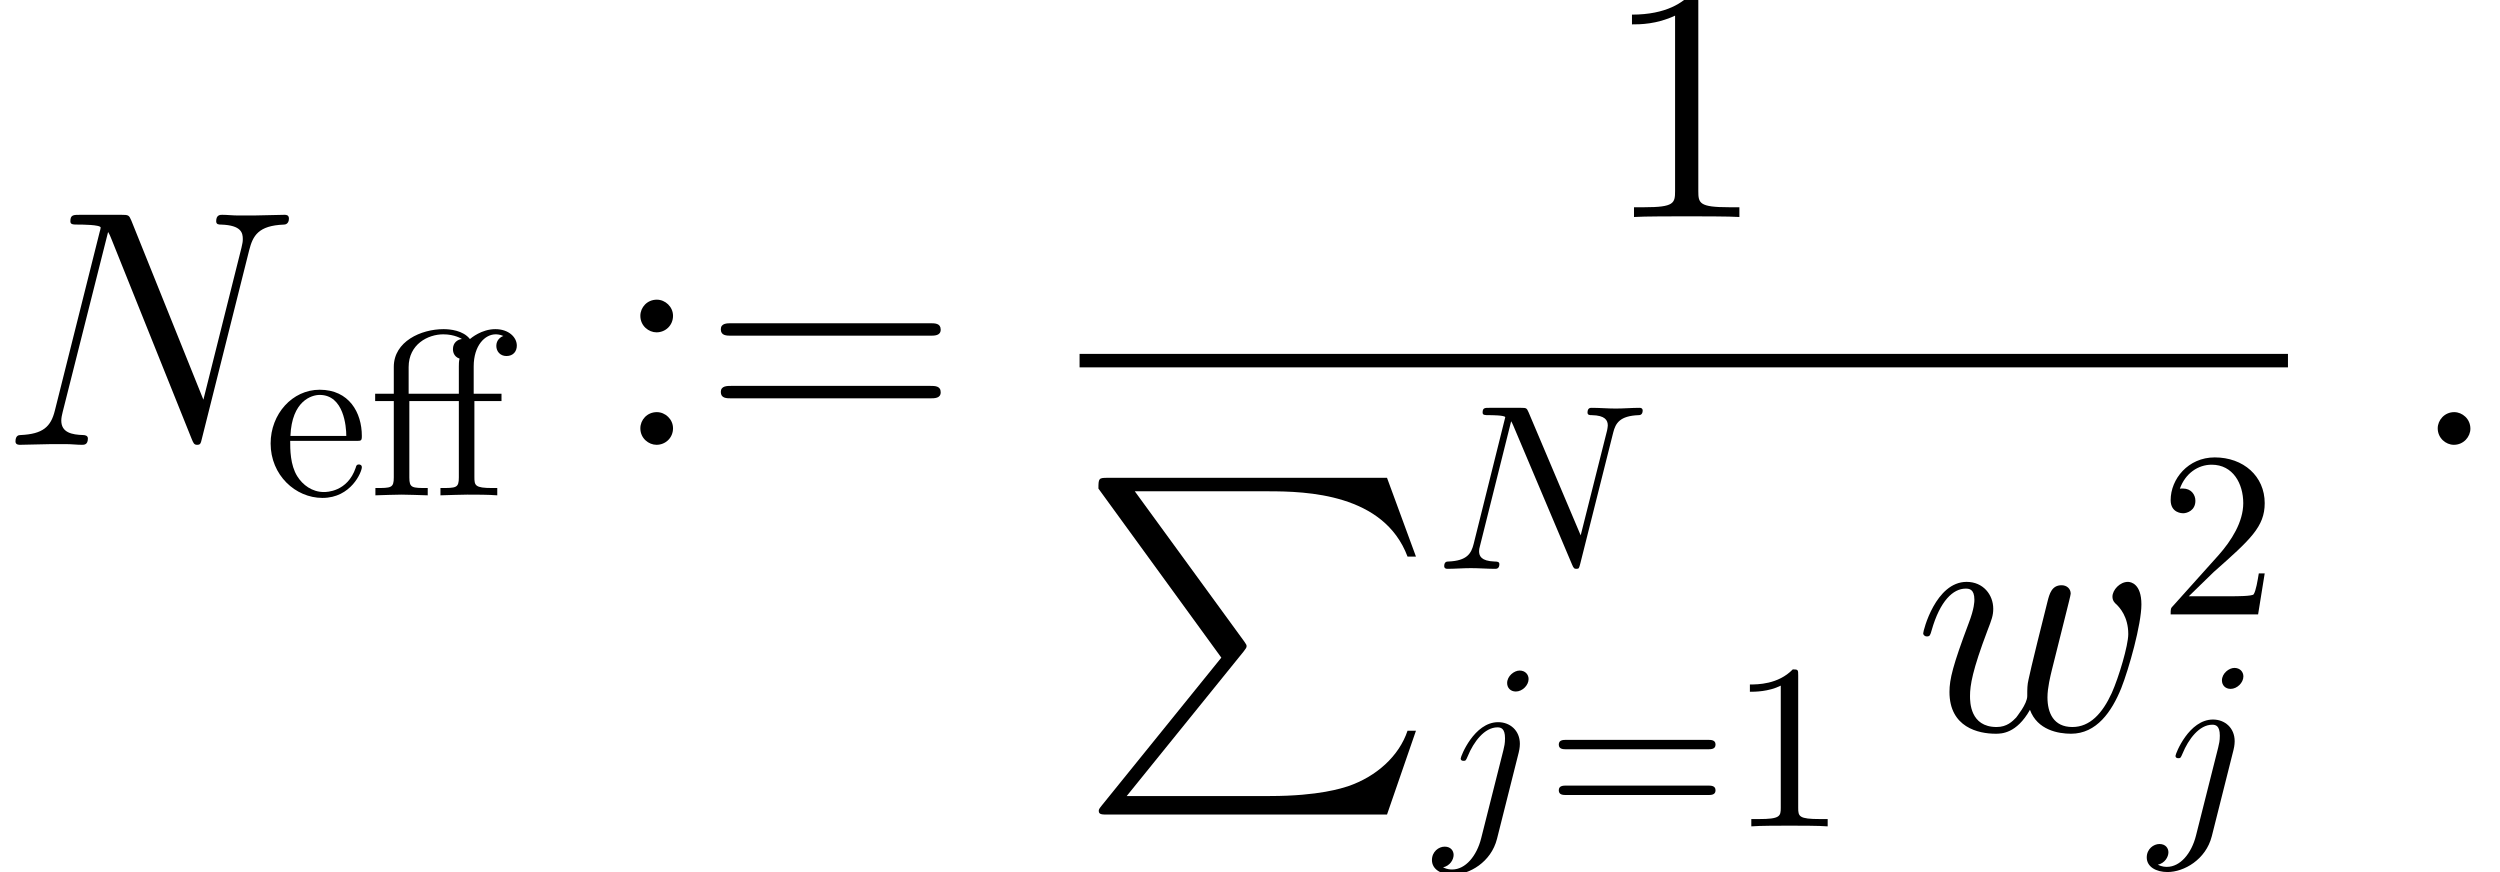 <?xml version='1.0' encoding='UTF-8'?>
<!-- This file was generated by dvisvgm 3.0.3 -->
<svg version='1.1' xmlns='http://www.w3.org/2000/svg' xmlns:xlink='http://www.w3.org/1999/xlink' width='110.947pt' height='38.707pt' viewBox='177.652 78.705 110.947 38.707'>
<defs>
<path id='g1-78' d='M7.908-6.046C8.013-6.465 8.201-6.789 9.038-6.82C9.09-6.82 9.216-6.831 9.216-7.03C9.216-7.04 9.216-7.145 9.08-7.145C8.735-7.145 8.369-7.113 8.023-7.113C7.668-7.113 7.302-7.145 6.956-7.145C6.894-7.145 6.768-7.145 6.768-6.935C6.768-6.82 6.873-6.82 6.956-6.82C7.553-6.81 7.668-6.59 7.668-6.36C7.668-6.329 7.647-6.172 7.636-6.14L6.465-1.485L4.153-6.946C4.069-7.134 4.059-7.145 3.818-7.145H2.416C2.207-7.145 2.113-7.145 2.113-6.935C2.113-6.82 2.207-6.82 2.406-6.82C2.458-6.82 3.117-6.82 3.117-6.726L1.716-1.109C1.611-.69 1.433-.356 .586-.324C.523-.324 .408-.314 .408-.115C.408-.042 .46 0 .544 0C.879 0 1.245-.031 1.59-.031C1.946-.031 2.322 0 2.667 0C2.72 0 2.856 0 2.856-.209C2.856-.314 2.762-.324 2.647-.324C2.04-.345 1.956-.575 1.956-.785C1.956-.858 1.967-.91 1.998-1.025L3.379-6.548C3.421-6.486 3.421-6.465 3.473-6.36L6.078-.199C6.151-.021 6.182 0 6.276 0C6.392 0 6.392-.031 6.444-.22L7.908-6.046Z'/>
<path id='g1-106' d='M4.153-6.538C4.153-6.737 4.006-6.915 3.755-6.915C3.515-6.915 3.201-6.674 3.201-6.36C3.201-6.151 3.347-5.984 3.588-5.984C3.87-5.984 4.153-6.256 4.153-6.538ZM2.05 .523C1.852 1.318 1.349 1.914 .764 1.914C.701 1.914 .544 1.914 .356 1.82C.669 1.747 .826 1.475 .826 1.266C.826 1.098 .711 .9 .429 .9C.167 .9-.136 1.119-.136 1.496C-.136 1.914 .282 2.144 .785 2.144C1.517 2.144 2.49 1.59 2.751 .554L3.714-3.274C3.766-3.483 3.766-3.63 3.766-3.661C3.766-4.258 3.327-4.624 2.803-4.624C1.736-4.624 1.14-3.107 1.14-3.013C1.14-2.908 1.245-2.908 1.266-2.908C1.36-2.908 1.37-2.919 1.454-3.117C1.716-3.755 2.197-4.394 2.772-4.394C2.919-4.394 3.107-4.352 3.107-3.912C3.107-3.672 3.075-3.557 3.034-3.379L2.05 .523Z'/>
<path id='g0-80' d='M6.291 7.98L.986 14.54C.867 14.69 .852 14.72 .852 14.78C.852 14.944 .986 14.944 1.255 14.944H13.644L14.929 11.223H14.555C14.182 12.344 13.181 13.255 11.91 13.689C11.671 13.763 10.64 14.122 8.443 14.122H2.092L7.278 7.711C7.382 7.577 7.412 7.532 7.412 7.472S7.397 7.397 7.308 7.263L2.451 .598H8.369C10.072 .598 13.509 .702 14.555 3.497H14.929L13.644 0H1.255C.852 0 .837 .015 .837 .478L6.291 7.98Z'/>
<path id='g4-49' d='M4.304-9.579C4.304-9.923 4.304-9.938 4.005-9.938C3.646-9.534 2.899-8.981 1.36-8.981V-8.548C1.704-8.548 2.451-8.548 3.273-8.936V-1.151C3.273-.613 3.228-.433 1.913-.433H1.45V0C1.853-.03 3.303-.03 3.796-.03S5.724-.03 6.127 0V-.433H5.664C4.349-.433 4.304-.613 4.304-1.151V-9.579Z'/>
<path id='g4-58' d='M2.75-5.724C2.75-6.127 2.406-6.441 2.032-6.441C1.599-6.441 1.3-6.097 1.3-5.724C1.3-5.275 1.674-4.991 2.017-4.991C2.421-4.991 2.75-5.305 2.75-5.724ZM2.75-.732C2.75-1.136 2.406-1.45 2.032-1.45C1.599-1.45 1.3-1.106 1.3-.732C1.3-.284 1.674 0 2.017 0C2.421 0 2.75-.314 2.75-.732Z'/>
<path id='g4-61' d='M10.087-4.842C10.296-4.842 10.565-4.842 10.565-5.111C10.565-5.395 10.311-5.395 10.087-5.395H1.285C1.076-5.395 .807-5.395 .807-5.126C.807-4.842 1.061-4.842 1.285-4.842H10.087ZM10.087-2.062C10.296-2.062 10.565-2.062 10.565-2.331C10.565-2.615 10.311-2.615 10.087-2.615H1.285C1.076-2.615 .807-2.615 .807-2.346C.807-2.062 1.061-2.062 1.285-2.062H10.087Z'/>
<path id='g3-11' d='M4.686-4.184H5.889V-4.509H4.655V-5.722C4.655-6.653 5.157-7.145 5.628-7.145C5.659-7.145 5.816-7.145 5.973-7.071C5.848-7.03 5.659-6.894 5.659-6.632C5.659-6.392 5.827-6.182 6.109-6.182C6.412-6.182 6.569-6.392 6.569-6.643C6.569-7.019 6.203-7.375 5.617-7.375C5-7.375 4.54-6.977 4.488-6.935C4.184-7.323 3.598-7.375 3.316-7.375C2.322-7.375 1.109-6.831 1.109-5.701V-4.509H.282V-4.184H1.109V-.795C1.109-.324 .994-.324 .293-.324V0C.638-.01 1.193-.031 1.454-.031S2.228-.01 2.615 0V-.324C1.914-.324 1.799-.324 1.799-.795V-4.184H3.996V-.795C3.996-.324 3.881-.324 3.18-.324V0C3.588-.01 4.08-.031 4.373-.031C4.791-.031 5.283-.031 5.701 0V-.324H5.481C4.707-.324 4.686-.439 4.686-.816V-4.184ZM1.768-4.509V-5.691C1.768-6.705 2.626-7.145 3.306-7.145C3.818-7.145 4.111-6.946 4.122-6.946V-6.935C3.944-6.915 3.734-6.779 3.734-6.486C3.734-6.423 3.745-6.161 4.027-6.067C3.996-5.931 3.996-5.837 3.996-5.712V-4.509H1.768Z'/>
<path id='g3-49' d='M3.075-6.695C3.075-6.946 3.075-6.967 2.835-6.967C2.186-6.297 1.266-6.297 .931-6.297V-5.973C1.14-5.973 1.757-5.973 2.301-6.245V-.826C2.301-.45 2.27-.324 1.329-.324H.994V0C1.36-.031 2.27-.031 2.688-.031S4.017-.031 4.383 0V-.324H4.048C3.107-.324 3.075-.439 3.075-.826V-6.695Z'/>
<path id='g3-50' d='M1.329-.805L2.437-1.883C4.069-3.327 4.697-3.891 4.697-4.937C4.697-6.13 3.755-6.967 2.479-6.967C1.297-6.967 .523-6.004 .523-5.073C.523-4.488 1.046-4.488 1.077-4.488C1.255-4.488 1.621-4.613 1.621-5.042C1.621-5.314 1.433-5.586 1.067-5.586C.983-5.586 .962-5.586 .931-5.576C1.172-6.256 1.736-6.643 2.343-6.643C3.295-6.643 3.745-5.795 3.745-4.937C3.745-4.101 3.222-3.274 2.647-2.626L.638-.387C.523-.272 .523-.251 .523 0H4.404L4.697-1.82H4.435C4.383-1.506 4.31-1.046 4.205-.889C4.132-.805 3.442-.805 3.211-.805H1.329Z'/>
<path id='g3-61' d='M7.187-3.421C7.343-3.421 7.542-3.421 7.542-3.63S7.343-3.839 7.197-3.839H.931C.785-3.839 .586-3.839 .586-3.63S.785-3.421 .941-3.421H7.187ZM7.197-1.391C7.343-1.391 7.542-1.391 7.542-1.6S7.343-1.81 7.187-1.81H.941C.785-1.81 .586-1.81 .586-1.6S.785-1.391 .931-1.391H7.197Z'/>
<path id='g3-101' d='M1.172-2.636C1.234-4.195 2.113-4.456 2.469-4.456C3.546-4.456 3.651-3.044 3.651-2.636H1.172ZM1.161-2.416H4.08C4.31-2.416 4.341-2.416 4.341-2.636C4.341-3.672 3.776-4.686 2.469-4.686C1.255-4.686 .293-3.609 .293-2.301C.293-.9 1.391 .115 2.594 .115C3.87 .115 4.341-1.046 4.341-1.245C4.341-1.349 4.258-1.37 4.205-1.37C4.111-1.37 4.09-1.308 4.069-1.224C3.703-.146 2.762-.146 2.657-.146C2.134-.146 1.716-.46 1.475-.847C1.161-1.349 1.161-2.04 1.161-2.416Z'/>
<path id='g2-58' d='M2.75-.717C2.75-1.151 2.391-1.45 2.032-1.45C1.599-1.45 1.3-1.091 1.3-.732C1.3-.299 1.659 0 2.017 0C2.451 0 2.75-.359 2.75-.717Z'/>
<path id='g2-78' d='M11.059-8.638C11.223-9.28 11.462-9.729 12.598-9.773C12.643-9.773 12.822-9.788 12.822-10.042C12.822-10.207 12.687-10.207 12.628-10.207C12.329-10.207 11.567-10.177 11.268-10.177H10.55C10.341-10.177 10.072-10.207 9.863-10.207C9.773-10.207 9.594-10.207 9.594-9.923C9.594-9.773 9.714-9.773 9.818-9.773C10.715-9.743 10.775-9.4 10.775-9.131C10.775-8.996 10.76-8.951 10.715-8.742L9.026-2.002L5.828-9.953C5.724-10.192 5.709-10.207 5.38-10.207H3.557C3.258-10.207 3.123-10.207 3.123-9.923C3.123-9.773 3.228-9.773 3.512-9.773C3.587-9.773 4.468-9.773 4.468-9.639C4.468-9.609 4.438-9.489 4.423-9.445L2.436-1.524C2.257-.792 1.898-.478 .912-.433C.837-.433 .687-.418 .687-.149C.687 0 .837 0 .882 0C1.181 0 1.943-.03 2.242-.03H2.959C3.168-.03 3.422 0 3.631 0C3.736 0 3.9 0 3.9-.284C3.9-.418 3.751-.433 3.691-.433C3.198-.448 2.72-.538 2.72-1.076C2.72-1.196 2.75-1.33 2.78-1.45L4.797-9.445C4.887-9.295 4.887-9.265 4.946-9.131L8.503-.269C8.578-.09 8.608 0 8.742 0C8.892 0 8.907-.045 8.966-.299L11.059-8.638Z'/>
<path id='g2-119' d='M5.141-.912C5.469-.015 6.396 .149 6.964 .149C8.1 .149 8.772-.837 9.191-1.868C9.534-2.735 10.087-4.707 10.087-5.589C10.087-6.501 9.624-6.59 9.489-6.59C9.131-6.59 8.802-6.232 8.802-5.933C8.802-5.753 8.907-5.649 8.981-5.589C9.116-5.455 9.504-5.051 9.504-4.274C9.504-3.766 9.086-2.361 8.772-1.659C8.354-.747 7.801-.149 7.024-.149C6.187-.149 5.918-.777 5.918-1.465C5.918-1.898 6.052-2.421 6.112-2.675L6.74-5.186C6.814-5.484 6.949-6.007 6.949-6.067C6.949-6.291 6.77-6.441 6.545-6.441C6.112-6.441 6.007-6.067 5.918-5.709C5.768-5.126 5.141-2.6 5.081-2.271C5.021-2.017 5.021-1.853 5.021-1.524C5.021-1.166 4.543-.598 4.528-.568C4.364-.403 4.125-.149 3.661-.149C2.481-.149 2.481-1.27 2.481-1.524C2.481-2.002 2.585-2.66 3.258-4.438C3.437-4.902 3.512-5.096 3.512-5.395C3.512-6.022 3.064-6.59 2.331-6.59C.956-6.59 .403-4.423 .403-4.304C.403-4.244 .463-4.169 .568-4.169C.702-4.169 .717-4.229 .777-4.438C1.151-5.753 1.733-6.291 2.286-6.291C2.436-6.291 2.675-6.276 2.675-5.798C2.675-5.724 2.675-5.41 2.421-4.752C1.719-2.884 1.569-2.271 1.569-1.704C1.569-.134 2.854 .149 3.616 .149C3.87 .149 4.543 .149 5.141-.912Z'/>
</defs>
<g id='page1'>
<use x='177.652' y='98.445' xlink:href='#g2-78'/>
<use x='189.369' y='100.687' xlink:href='#g3-101'/>
<use x='194.019' y='100.687' xlink:href='#g3-11'/>
<use x='204.77' y='98.445' xlink:href='#g4-58'/>
<use x='208.834' y='98.445' xlink:href='#g4-61'/>
<use x='248.717' y='88.335' xlink:href='#g4-49'/>
<rect x='225.562' y='94.41' height='.598' width='53.627'/>
<use x='225.562' y='99.91' xlink:href='#g0-80'/>
<use x='241.336' y='103.949' xlink:href='#g1-78'/>
<use x='241.336' y='115.378' xlink:href='#g1-106'/>
<use x='246.243' y='115.378' xlink:href='#g3-61'/>
<use x='254.379' y='115.378' xlink:href='#g3-49'/>
<use x='262.598' y='111.118' xlink:href='#g2-119'/>
<use x='273.46' y='105.971' xlink:href='#g3-50'/>
<use x='273.058' y='115.261' xlink:href='#g1-106'/>
<use x='284.535' y='98.445' xlink:href='#g2-58'/>
</g>
</svg>